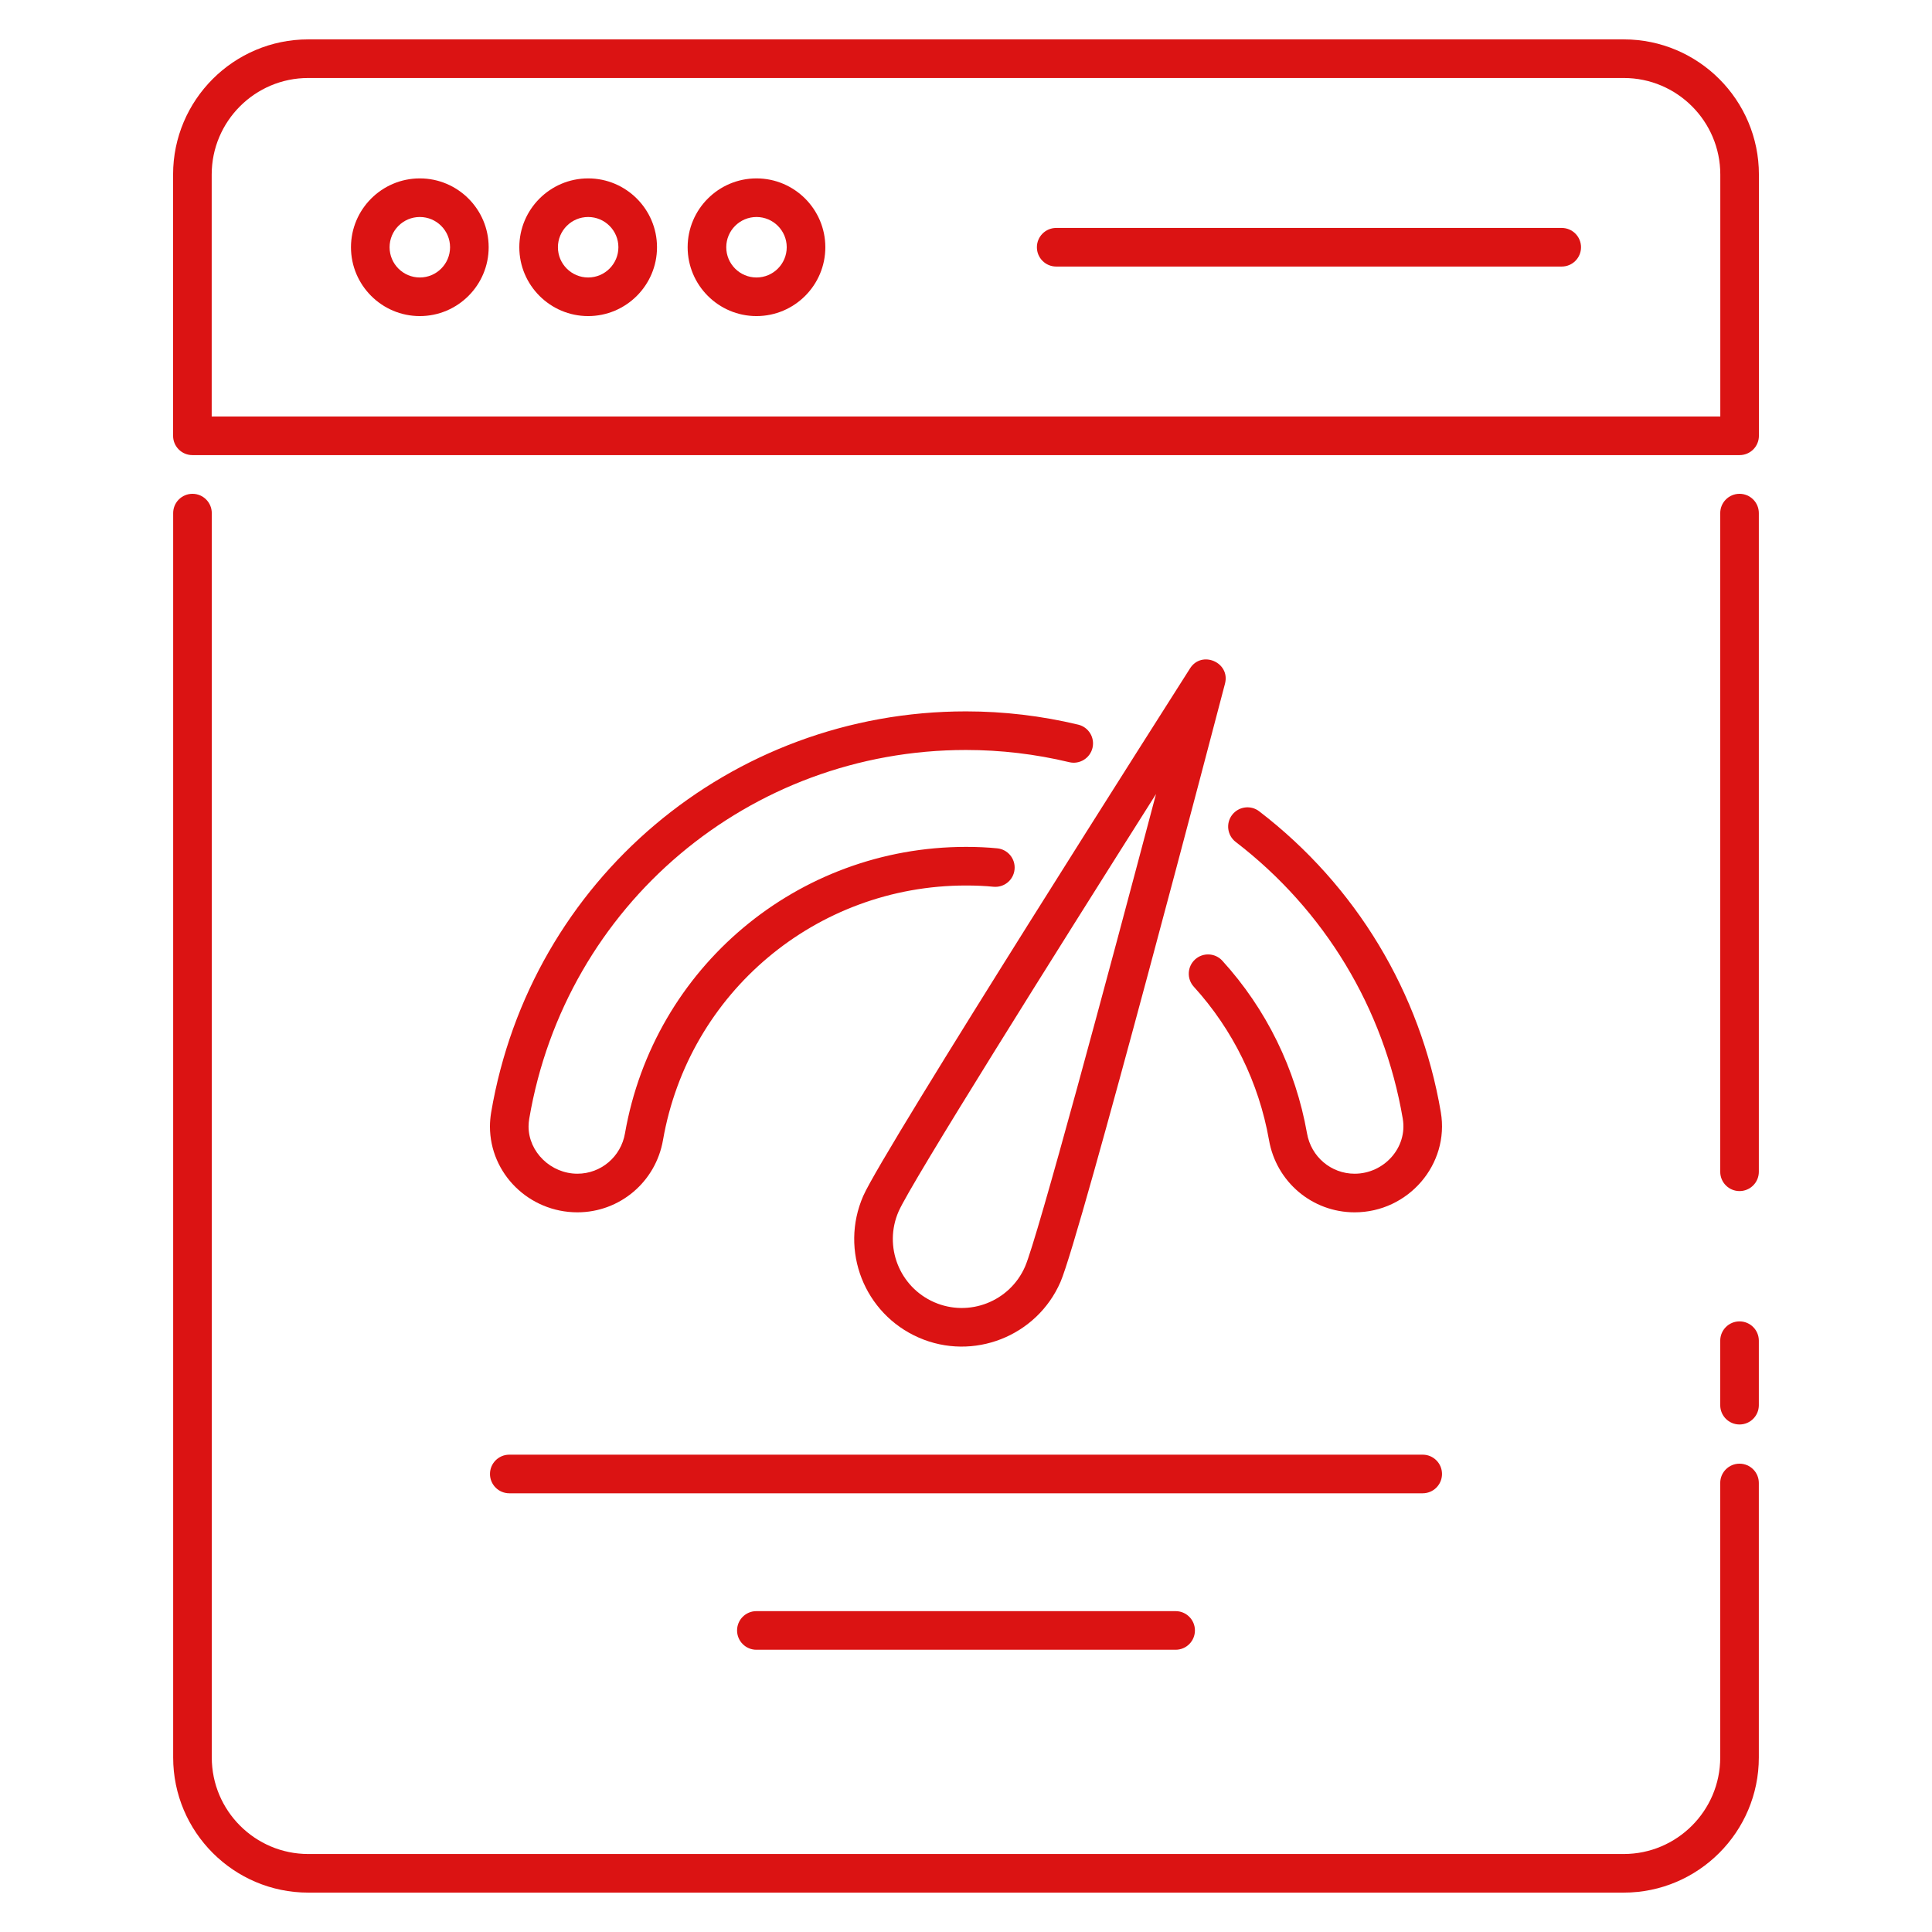 <svg enable-background="new 0 0 512 512" height="512" viewBox="0 0 512 512" width="512" xmlns="http://www.w3.org/2000/svg"><g id="_x30_3_Speed_Browsing"><g><path fill="#db1313" d="m466.11 355.298c0-2.825-2.288-5.116-5.116-5.116s-5.116 2.291-5.116 5.116v17.089c0 2.825 2.288 5.116 5.116 5.116s5.116-2.291 5.116-5.116z"/><path fill="#db1313" d="m51.006 130.865c-2.825 0-5.116 2.291-5.116 5.116v329.772c0 19.747 16.065 35.811 35.811 35.811h348.596c19.744 0 35.811-16.065 35.811-35.811v-72.749c0-2.825-2.288-5.116-5.116-5.116s-5.116 2.291-5.116 5.116v72.749c0 14.104-11.476 25.58-25.58 25.58h-348.594c-14.104 0-25.58-11.476-25.58-25.58v-329.772c0-2.825-2.29-5.116-5.116-5.116z"/><path fill="#db1313" d="m466.11 135.981c0-2.825-2.288-5.116-5.116-5.116s-5.116 2.291-5.116 5.116v174.553c0 2.825 2.288 5.116 5.116 5.116s5.116-2.291 5.116-5.116z"/><path fill="#db1313" d="m50.986 120.608h410.027c2.828 0 5.116-2.291 5.116-5.116v-69.244c0-19.747-16.067-35.811-35.811-35.811h-348.636c-19.747 0-35.811 16.065-35.811 35.811v69.245c-.001 2.825 2.29 5.115 5.115 5.115zm5.116-74.36c0-14.104 11.476-25.58 25.58-25.58h348.636c14.104 0 25.58 11.476 25.58 25.58v64.129h-399.796z"/><path fill="#db1313" d="m111.256 47.277c-10.059 0-18.243 8.186-18.243 18.245s8.183 18.245 18.243 18.245 18.245-8.186 18.245-18.245-8.186-18.245-18.245-18.245zm0 26.259c-4.416 0-8.011-3.595-8.011-8.014s3.595-8.014 8.011-8.014c4.419 0 8.014 3.595 8.014 8.014-.001 4.419-3.595 8.014-8.014 8.014z"/><path fill="#db1313" d="m155.868 47.277c-10.059 0-18.245 8.186-18.245 18.245s8.186 18.245 18.245 18.245 18.245-8.186 18.245-18.245-8.186-18.245-18.245-18.245zm0 26.259c-4.419 0-8.014-3.595-8.014-8.014s3.595-8.014 8.014-8.014 8.014 3.595 8.014 8.014c-.001 4.419-3.596 8.014-8.014 8.014z"/><path fill="#db1313" d="m200.477 47.277c-10.059 0-18.243 8.186-18.243 18.245s8.183 18.245 18.243 18.245 18.245-8.186 18.245-18.245-8.186-18.245-18.245-18.245zm0 26.259c-4.416 0-8.011-3.595-8.011-8.014s3.595-8.014 8.011-8.014c4.419 0 8.014 3.595 8.014 8.014-.001 4.419-3.595 8.014-8.014 8.014z"/><path fill="#db1313" d="m413.871 60.406h-133.968c-2.828 0-5.116 2.291-5.116 5.116s2.288 5.116 5.116 5.116h133.968c2.828 0 5.116-2.291 5.116-5.116s-2.288-5.116-5.116-5.116z"/><path fill="#db1313" d="m285.739 192.039c-9.717-2.333-19.724-3.517-29.739-3.517-62.453 0-115.373 44.672-125.837 106.27-.2 1.239-.322 2.483-.322 3.722 0 12.552 10.397 22.764 23.176 22.764 11.229 0 20.771-8.069 22.687-19.172 6.835-39.076 40.603-67.439 80.296-67.439 2.648 0 5.026.107 7.269.332 2.855.262 5.318-1.779 5.598-4.584.28-2.813-1.771-5.318-4.584-5.598-2.583-.257-5.293-.382-8.283-.382-44.674 0-82.684 31.924-90.375 75.919-1.069 6.195-6.372 10.691-12.607 10.691-7.017 0-12.945-5.74-12.945-12.533 0-.704.082-1.409.185-2.061 9.62-56.61 58.296-97.699 115.743-97.699 9.21 0 18.413 1.089 27.351 3.232 2.728.664 5.511-1.034 6.17-3.779.658-2.747-1.035-5.507-3.783-6.166z"/><path fill="#db1313" d="m358.985 311.046c-6.235 0-11.541-4.496-12.615-10.714-3.028-17.114-10.786-32.926-22.437-45.728-1.898-2.088-5.136-2.238-7.224-.342-2.088 1.901-2.243 5.136-.34 7.227 10.342 11.371 17.236 25.42 19.924 40.605 1.918 11.116 11.461 19.185 22.692 19.185 14.243 0 25.194-12.745 22.847-26.539-5.401-31.74-22.492-60.057-48.132-79.736-2.233-1.721-5.451-1.289-7.169.944-1.724 2.241-1.299 5.453.944 7.174 23.581 18.103 39.304 44.145 44.27 73.336 1.31 7.667-4.973 14.588-12.76 14.588z"/><path fill="#db1313" d="m315.37 177.133c-3.317 5.211-81.34 127.745-86.606 139.813-6.303 14.446.285 31.231 14.728 37.538 14.41 6.291 31.25-.327 37.54-14.731 5.261-12.068 42.041-152.601 43.605-158.578 1.471-5.645-6.176-8.924-9.267-4.042zm-43.718 158.528c-4.032 9.243-14.823 13.479-24.068 9.445-9.258-4.042-13.484-14.811-9.442-24.068 3.267-7.487 41.422-68.278 68.215-110.612-12.814 48.434-31.44 117.749-34.705 125.235z"/><path fill="#db1313" d="m382.147 390.62c0-2.825-2.288-5.116-5.116-5.116h-242.064c-2.825 0-5.116 2.291-5.116 5.116s2.291 5.116 5.116 5.116h242.064c2.828 0 5.116-2.291 5.116-5.116z"/><path fill="#db1313" d="m200.447 426.968c-2.825 0-5.116 2.291-5.116 5.116s2.291 5.116 5.116 5.116h111.106c2.828 0 5.116-2.291 5.116-5.116s-2.288-5.116-5.116-5.116z"/></g></g></svg>
